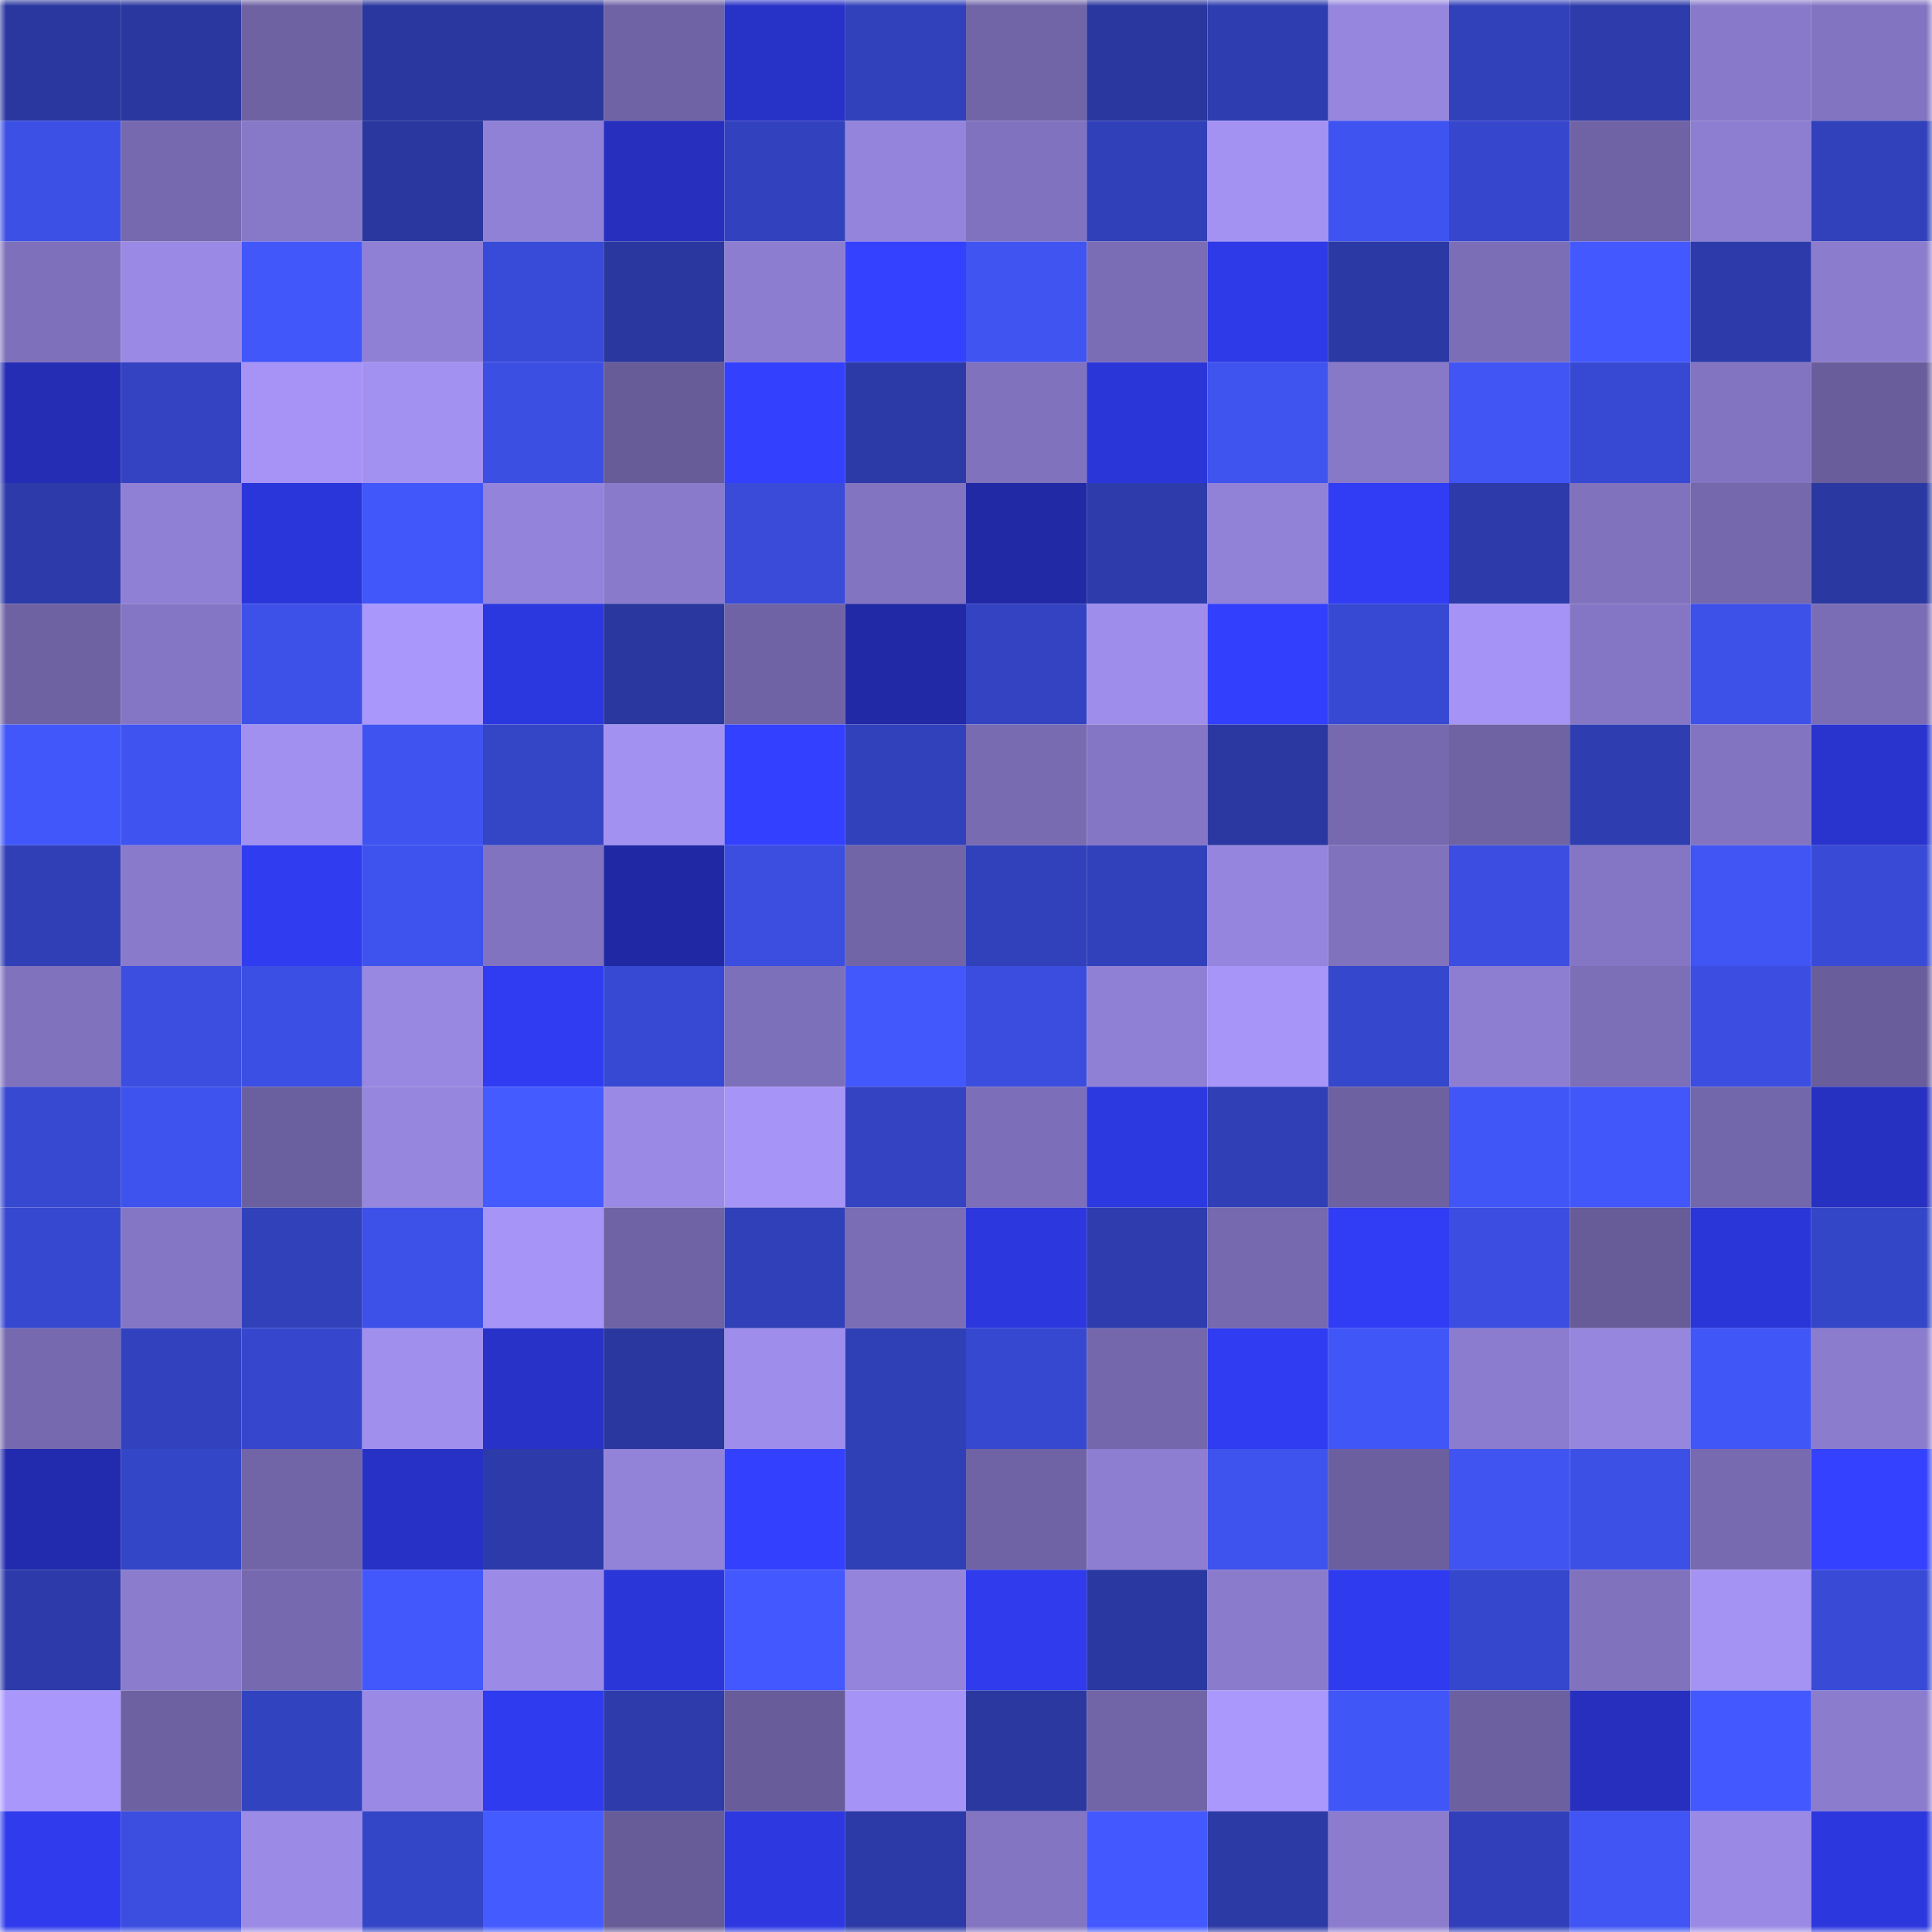 <svg viewBox="0 0 160 160" fill="none" role="img" xmlns="http://www.w3.org/2000/svg" width="240" height="240" name="ethereum%2C0xCfa1f36f9e9676eC67A619A8732678D8392E7137"><title>ethereum,0xCfa1f36f9e9676eC67A619A8732678D8392E7137</title><mask id="1956947060" mask-type="alpha" maskUnits="userSpaceOnUse" x="0" y="0" width="160" height="160"><rect width="160" height="160" fill="#FFFFFF"></rect></mask><g mask="url(#1956947060)"><rect x="0" y="0" width="10" height="10" fill="#29379e"></rect><rect x="10" y="0" width="10" height="10" fill="#29379e"></rect><rect x="20" y="0" width="10" height="10" fill="#6e62a3"></rect><rect x="30" y="0" width="10" height="10" fill="#29379e"></rect><rect x="40" y="0" width="10" height="10" fill="#29379e"></rect><rect x="50" y="0" width="10" height="10" fill="#6f63a5"></rect><rect x="60" y="0" width="10" height="10" fill="#2732c7"></rect><rect x="70" y="0" width="10" height="10" fill="#3141bb"></rect><rect x="80" y="0" width="10" height="10" fill="#7165a7"></rect><rect x="90" y="0" width="10" height="10" fill="#29379e"></rect><rect x="100" y="0" width="10" height="10" fill="#2e3daf"></rect><rect x="110" y="0" width="10" height="10" fill="#9686de"></rect><rect x="120" y="0" width="10" height="10" fill="#3141ba"></rect><rect x="130" y="0" width="10" height="10" fill="#2d3bab"></rect><rect x="140" y="0" width="10" height="10" fill="#8879ca"></rect><rect x="150" y="0" width="10" height="10" fill="#8374c2"></rect><rect x="0" y="10" width="10" height="10" fill="#3c50e6"></rect><rect x="10" y="10" width="10" height="10" fill="#7669af"></rect><rect x="20" y="10" width="10" height="10" fill="#8778c8"></rect><rect x="30" y="10" width="10" height="10" fill="#29379e"></rect><rect x="40" y="10" width="10" height="10" fill="#9081d6"></rect><rect x="50" y="10" width="10" height="10" fill="#262fbe"></rect><rect x="60" y="10" width="10" height="10" fill="#3242bf"></rect><rect x="70" y="10" width="10" height="10" fill="#9484db"></rect><rect x="80" y="10" width="10" height="10" fill="#8072be"></rect><rect x="90" y="10" width="10" height="10" fill="#3040b8"></rect><rect x="100" y="10" width="10" height="10" fill="#a492f3"></rect><rect x="110" y="10" width="10" height="10" fill="#3f53f0"></rect><rect x="120" y="10" width="10" height="10" fill="#3647ce"></rect><rect x="130" y="10" width="10" height="10" fill="#6f63a5"></rect><rect x="140" y="10" width="10" height="10" fill="#8d7ed2"></rect><rect x="150" y="10" width="10" height="10" fill="#3141bb"></rect><rect x="0" y="20" width="10" height="10" fill="#7e70ba"></rect><rect x="10" y="20" width="10" height="10" fill="#9a89e5"></rect><rect x="20" y="20" width="10" height="10" fill="#4257fa"></rect><rect x="30" y="20" width="10" height="10" fill="#9080d5"></rect><rect x="40" y="20" width="10" height="10" fill="#384bd8"></rect><rect x="50" y="20" width="10" height="10" fill="#29379e"></rect><rect x="60" y="20" width="10" height="10" fill="#8d7dd0"></rect><rect x="70" y="20" width="10" height="10" fill="#3441ff"></rect><rect x="80" y="20" width="10" height="10" fill="#3f54f1"></rect><rect x="90" y="20" width="10" height="10" fill="#7a6db5"></rect><rect x="100" y="20" width="10" height="10" fill="#2e39e7"></rect><rect x="110" y="20" width="10" height="10" fill="#2b39a4"></rect><rect x="120" y="20" width="10" height="10" fill="#7b6eb7"></rect><rect x="130" y="20" width="10" height="10" fill="#4359ff"></rect><rect x="140" y="20" width="10" height="10" fill="#2d3baa"></rect><rect x="150" y="20" width="10" height="10" fill="#8b7cce"></rect><rect x="0" y="30" width="10" height="10" fill="#242db3"></rect><rect x="10" y="30" width="10" height="10" fill="#3343c2"></rect><rect x="20" y="30" width="10" height="10" fill="#a693f5"></rect><rect x="30" y="30" width="10" height="10" fill="#a391f1"></rect><rect x="40" y="30" width="10" height="10" fill="#3b4fe3"></rect><rect x="50" y="30" width="10" height="10" fill="#675c98"></rect><rect x="60" y="30" width="10" height="10" fill="#3341ff"></rect><rect x="70" y="30" width="10" height="10" fill="#2c3aa7"></rect><rect x="80" y="30" width="10" height="10" fill="#8172be"></rect><rect x="90" y="30" width="10" height="10" fill="#2b36d9"></rect><rect x="100" y="30" width="10" height="10" fill="#3f53ef"></rect><rect x="110" y="30" width="10" height="10" fill="#8778c8"></rect><rect x="120" y="30" width="10" height="10" fill="#4055f4"></rect><rect x="130" y="30" width="10" height="10" fill="#3749d2"></rect><rect x="140" y="30" width="10" height="10" fill="#8274c1"></rect><rect x="150" y="30" width="10" height="10" fill="#695d9b"></rect><rect x="0" y="40" width="10" height="10" fill="#2c3ba9"></rect><rect x="10" y="40" width="10" height="10" fill="#9080d5"></rect><rect x="20" y="40" width="10" height="10" fill="#2b36da"></rect><rect x="30" y="40" width="10" height="10" fill="#4157fa"></rect><rect x="40" y="40" width="10" height="10" fill="#9483db"></rect><rect x="50" y="40" width="10" height="10" fill="#897acb"></rect><rect x="60" y="40" width="10" height="10" fill="#394bd8"></rect><rect x="70" y="40" width="10" height="10" fill="#8374c2"></rect><rect x="80" y="40" width="10" height="10" fill="#2129a5"></rect><rect x="90" y="40" width="10" height="10" fill="#2d3bab"></rect><rect x="100" y="40" width="10" height="10" fill="#9182d8"></rect><rect x="110" y="40" width="10" height="10" fill="#303df4"></rect><rect x="120" y="40" width="10" height="10" fill="#2c3ba9"></rect><rect x="130" y="40" width="10" height="10" fill="#8172be"></rect><rect x="140" y="40" width="10" height="10" fill="#7568ad"></rect><rect x="150" y="40" width="10" height="10" fill="#2a38a1"></rect><rect x="0" y="50" width="10" height="10" fill="#6e62a3"></rect><rect x="10" y="50" width="10" height="10" fill="#8576c5"></rect><rect x="20" y="50" width="10" height="10" fill="#3d51e9"></rect><rect x="30" y="50" width="10" height="10" fill="#a997fb"></rect><rect x="40" y="50" width="10" height="10" fill="#2c38df"></rect><rect x="50" y="50" width="10" height="10" fill="#29379e"></rect><rect x="60" y="50" width="10" height="10" fill="#6f63a5"></rect><rect x="70" y="50" width="10" height="10" fill="#2129a6"></rect><rect x="80" y="50" width="10" height="10" fill="#3343c2"></rect><rect x="90" y="50" width="10" height="10" fill="#9f8deb"></rect><rect x="100" y="50" width="10" height="10" fill="#323ffd"></rect><rect x="110" y="50" width="10" height="10" fill="#3749d2"></rect><rect x="120" y="50" width="10" height="10" fill="#a593f5"></rect><rect x="130" y="50" width="10" height="10" fill="#8576c5"></rect><rect x="140" y="50" width="10" height="10" fill="#3d51e8"></rect><rect x="150" y="50" width="10" height="10" fill="#7a6db5"></rect><rect x="0" y="60" width="10" height="10" fill="#4157f9"></rect><rect x="10" y="60" width="10" height="10" fill="#3f53f0"></rect><rect x="20" y="60" width="10" height="10" fill="#a190ef"></rect><rect x="30" y="60" width="10" height="10" fill="#3f53f0"></rect><rect x="40" y="60" width="10" height="10" fill="#3445c5"></rect><rect x="50" y="60" width="10" height="10" fill="#a391f1"></rect><rect x="60" y="60" width="10" height="10" fill="#3340ff"></rect><rect x="70" y="60" width="10" height="10" fill="#3141bb"></rect><rect x="80" y="60" width="10" height="10" fill="#786bb1"></rect><rect x="90" y="60" width="10" height="10" fill="#8576c5"></rect><rect x="100" y="60" width="10" height="10" fill="#2b38a2"></rect><rect x="110" y="60" width="10" height="10" fill="#7669af"></rect><rect x="120" y="60" width="10" height="10" fill="#6f63a4"></rect><rect x="130" y="60" width="10" height="10" fill="#2e3eb1"></rect><rect x="140" y="60" width="10" height="10" fill="#8274c0"></rect><rect x="150" y="60" width="10" height="10" fill="#2934cf"></rect><rect x="0" y="70" width="10" height="10" fill="#303fb6"></rect><rect x="10" y="70" width="10" height="10" fill="#897acb"></rect><rect x="20" y="70" width="10" height="10" fill="#303cf0"></rect><rect x="30" y="70" width="10" height="10" fill="#3e52ed"></rect><rect x="40" y="70" width="10" height="10" fill="#8173c0"></rect><rect x="50" y="70" width="10" height="10" fill="#2029a3"></rect><rect x="60" y="70" width="10" height="10" fill="#3b4ee0"></rect><rect x="70" y="70" width="10" height="10" fill="#7165a8"></rect><rect x="80" y="70" width="10" height="10" fill="#3141bb"></rect><rect x="90" y="70" width="10" height="10" fill="#3141bb"></rect><rect x="100" y="70" width="10" height="10" fill="#9585de"></rect><rect x="110" y="70" width="10" height="10" fill="#8172be"></rect><rect x="120" y="70" width="10" height="10" fill="#3b4ee1"></rect><rect x="130" y="70" width="10" height="10" fill="#8576c5"></rect><rect x="140" y="70" width="10" height="10" fill="#4055f4"></rect><rect x="150" y="70" width="10" height="10" fill="#384ad6"></rect><rect x="0" y="80" width="10" height="10" fill="#8172be"></rect><rect x="10" y="80" width="10" height="10" fill="#3b4edf"></rect><rect x="20" y="80" width="10" height="10" fill="#3c4fe4"></rect><rect x="30" y="80" width="10" height="10" fill="#9888e1"></rect><rect x="40" y="80" width="10" height="10" fill="#303cf1"></rect><rect x="50" y="80" width="10" height="10" fill="#3749d2"></rect><rect x="60" y="80" width="10" height="10" fill="#7d70ba"></rect><rect x="70" y="80" width="10" height="10" fill="#4258fd"></rect><rect x="80" y="80" width="10" height="10" fill="#3a4dde"></rect><rect x="90" y="80" width="10" height="10" fill="#9080d5"></rect><rect x="100" y="80" width="10" height="10" fill="#a795f7"></rect><rect x="110" y="80" width="10" height="10" fill="#3547cc"></rect><rect x="120" y="80" width="10" height="10" fill="#8e7ed2"></rect><rect x="130" y="80" width="10" height="10" fill="#7c6fb8"></rect><rect x="140" y="80" width="10" height="10" fill="#3b4ee1"></rect><rect x="150" y="80" width="10" height="10" fill="#695d9b"></rect><rect x="0" y="90" width="10" height="10" fill="#3749d1"></rect><rect x="10" y="90" width="10" height="10" fill="#3e52ed"></rect><rect x="20" y="90" width="10" height="10" fill="#6b609f"></rect><rect x="30" y="90" width="10" height="10" fill="#9686de"></rect><rect x="40" y="90" width="10" height="10" fill="#445bff"></rect><rect x="50" y="90" width="10" height="10" fill="#9a89e5"></rect><rect x="60" y="90" width="10" height="10" fill="#a794f7"></rect><rect x="70" y="90" width="10" height="10" fill="#3343c2"></rect><rect x="80" y="90" width="10" height="10" fill="#7c6eb8"></rect><rect x="90" y="90" width="10" height="10" fill="#2c38e0"></rect><rect x="100" y="90" width="10" height="10" fill="#303fb6"></rect><rect x="110" y="90" width="10" height="10" fill="#6d61a2"></rect><rect x="120" y="90" width="10" height="10" fill="#4156f7"></rect><rect x="130" y="90" width="10" height="10" fill="#4157fa"></rect><rect x="140" y="90" width="10" height="10" fill="#7367ab"></rect><rect x="150" y="90" width="10" height="10" fill="#2630c1"></rect><rect x="0" y="100" width="10" height="10" fill="#3648d0"></rect><rect x="10" y="100" width="10" height="10" fill="#8576c5"></rect><rect x="20" y="100" width="10" height="10" fill="#3141ba"></rect><rect x="30" y="100" width="10" height="10" fill="#3d51e9"></rect><rect x="40" y="100" width="10" height="10" fill="#a694f7"></rect><rect x="50" y="100" width="10" height="10" fill="#6f63a5"></rect><rect x="60" y="100" width="10" height="10" fill="#3040b8"></rect><rect x="70" y="100" width="10" height="10" fill="#7a6db5"></rect><rect x="80" y="100" width="10" height="10" fill="#2c37de"></rect><rect x="90" y="100" width="10" height="10" fill="#2e3cae"></rect><rect x="100" y="100" width="10" height="10" fill="#7669af"></rect><rect x="110" y="100" width="10" height="10" fill="#303df4"></rect><rect x="120" y="100" width="10" height="10" fill="#3b4ee1"></rect><rect x="130" y="100" width="10" height="10" fill="#675c98"></rect><rect x="140" y="100" width="10" height="10" fill="#2b36d8"></rect><rect x="150" y="100" width="10" height="10" fill="#3446c8"></rect><rect x="0" y="110" width="10" height="10" fill="#7669af"></rect><rect x="10" y="110" width="10" height="10" fill="#3242be"></rect><rect x="20" y="110" width="10" height="10" fill="#3647ce"></rect><rect x="30" y="110" width="10" height="10" fill="#a18fee"></rect><rect x="40" y="110" width="10" height="10" fill="#2832c9"></rect><rect x="50" y="110" width="10" height="10" fill="#29379e"></rect><rect x="60" y="110" width="10" height="10" fill="#9e8deb"></rect><rect x="70" y="110" width="10" height="10" fill="#2f3fb5"></rect><rect x="80" y="110" width="10" height="10" fill="#3648cf"></rect><rect x="90" y="110" width="10" height="10" fill="#7467ab"></rect><rect x="100" y="110" width="10" height="10" fill="#303cf1"></rect><rect x="110" y="110" width="10" height="10" fill="#4156f6"></rect><rect x="120" y="110" width="10" height="10" fill="#8c7ccf"></rect><rect x="130" y="110" width="10" height="10" fill="#9686de"></rect><rect x="140" y="110" width="10" height="10" fill="#4156f6"></rect><rect x="150" y="110" width="10" height="10" fill="#8b7cce"></rect><rect x="0" y="120" width="10" height="10" fill="#222bae"></rect><rect x="10" y="120" width="10" height="10" fill="#3446c8"></rect><rect x="20" y="120" width="10" height="10" fill="#7164a7"></rect><rect x="30" y="120" width="10" height="10" fill="#2731c5"></rect><rect x="40" y="120" width="10" height="10" fill="#2c3ba9"></rect><rect x="50" y="120" width="10" height="10" fill="#9282d8"></rect><rect x="60" y="120" width="10" height="10" fill="#3341ff"></rect><rect x="70" y="120" width="10" height="10" fill="#2f3fb5"></rect><rect x="80" y="120" width="10" height="10" fill="#6f63a5"></rect><rect x="90" y="120" width="10" height="10" fill="#8d7ed2"></rect><rect x="100" y="120" width="10" height="10" fill="#3e52ed"></rect><rect x="110" y="120" width="10" height="10" fill="#6b5f9f"></rect><rect x="120" y="120" width="10" height="10" fill="#3f54f1"></rect><rect x="130" y="120" width="10" height="10" fill="#3c50e6"></rect><rect x="140" y="120" width="10" height="10" fill="#776ab1"></rect><rect x="150" y="120" width="10" height="10" fill="#3441ff"></rect><rect x="0" y="130" width="10" height="10" fill="#2d3baa"></rect><rect x="10" y="130" width="10" height="10" fill="#8b7cce"></rect><rect x="20" y="130" width="10" height="10" fill="#7669af"></rect><rect x="30" y="130" width="10" height="10" fill="#4258fd"></rect><rect x="40" y="130" width="10" height="10" fill="#9b8ae6"></rect><rect x="50" y="130" width="10" height="10" fill="#2b36d9"></rect><rect x="60" y="130" width="10" height="10" fill="#4358fe"></rect><rect x="70" y="130" width="10" height="10" fill="#9484db"></rect><rect x="80" y="130" width="10" height="10" fill="#2f3bec"></rect><rect x="90" y="130" width="10" height="10" fill="#2a38a1"></rect><rect x="100" y="130" width="10" height="10" fill="#8a7bcc"></rect><rect x="110" y="130" width="10" height="10" fill="#2f3bee"></rect><rect x="120" y="130" width="10" height="10" fill="#3547cc"></rect><rect x="130" y="130" width="10" height="10" fill="#8172be"></rect><rect x="140" y="130" width="10" height="10" fill="#a593f4"></rect><rect x="150" y="130" width="10" height="10" fill="#384ad6"></rect><rect x="0" y="140" width="10" height="10" fill="#aa97fc"></rect><rect x="10" y="140" width="10" height="10" fill="#6d61a2"></rect><rect x="20" y="140" width="10" height="10" fill="#3243c0"></rect><rect x="30" y="140" width="10" height="10" fill="#9a89e5"></rect><rect x="40" y="140" width="10" height="10" fill="#2f3bee"></rect><rect x="50" y="140" width="10" height="10" fill="#2d3bab"></rect><rect x="60" y="140" width="10" height="10" fill="#685c9a"></rect><rect x="70" y="140" width="10" height="10" fill="#a593f5"></rect><rect x="80" y="140" width="10" height="10" fill="#2a38a0"></rect><rect x="90" y="140" width="10" height="10" fill="#7165a8"></rect><rect x="100" y="140" width="10" height="10" fill="#ab98fd"></rect><rect x="110" y="140" width="10" height="10" fill="#4156f6"></rect><rect x="120" y="140" width="10" height="10" fill="#6c60a0"></rect><rect x="130" y="140" width="10" height="10" fill="#262fbe"></rect><rect x="140" y="140" width="10" height="10" fill="#4358fe"></rect><rect x="150" y="140" width="10" height="10" fill="#8b7cce"></rect><rect x="0" y="150" width="10" height="10" fill="#2f3bec"></rect><rect x="10" y="150" width="10" height="10" fill="#3b4edf"></rect><rect x="20" y="150" width="10" height="10" fill="#9b8ae6"></rect><rect x="30" y="150" width="10" height="10" fill="#3446c8"></rect><rect x="40" y="150" width="10" height="10" fill="#445bff"></rect><rect x="50" y="150" width="10" height="10" fill="#675c98"></rect><rect x="60" y="150" width="10" height="10" fill="#2d38e1"></rect><rect x="70" y="150" width="10" height="10" fill="#2c3aa7"></rect><rect x="80" y="150" width="10" height="10" fill="#8375c2"></rect><rect x="90" y="150" width="10" height="10" fill="#4359ff"></rect><rect x="100" y="150" width="10" height="10" fill="#2c3aa6"></rect><rect x="110" y="150" width="10" height="10" fill="#8b7cce"></rect><rect x="120" y="150" width="10" height="10" fill="#3140ba"></rect><rect x="130" y="150" width="10" height="10" fill="#4055f3"></rect><rect x="140" y="150" width="10" height="10" fill="#9b8ae5"></rect><rect x="150" y="150" width="10" height="10" fill="#2c37dd"></rect></g></svg>